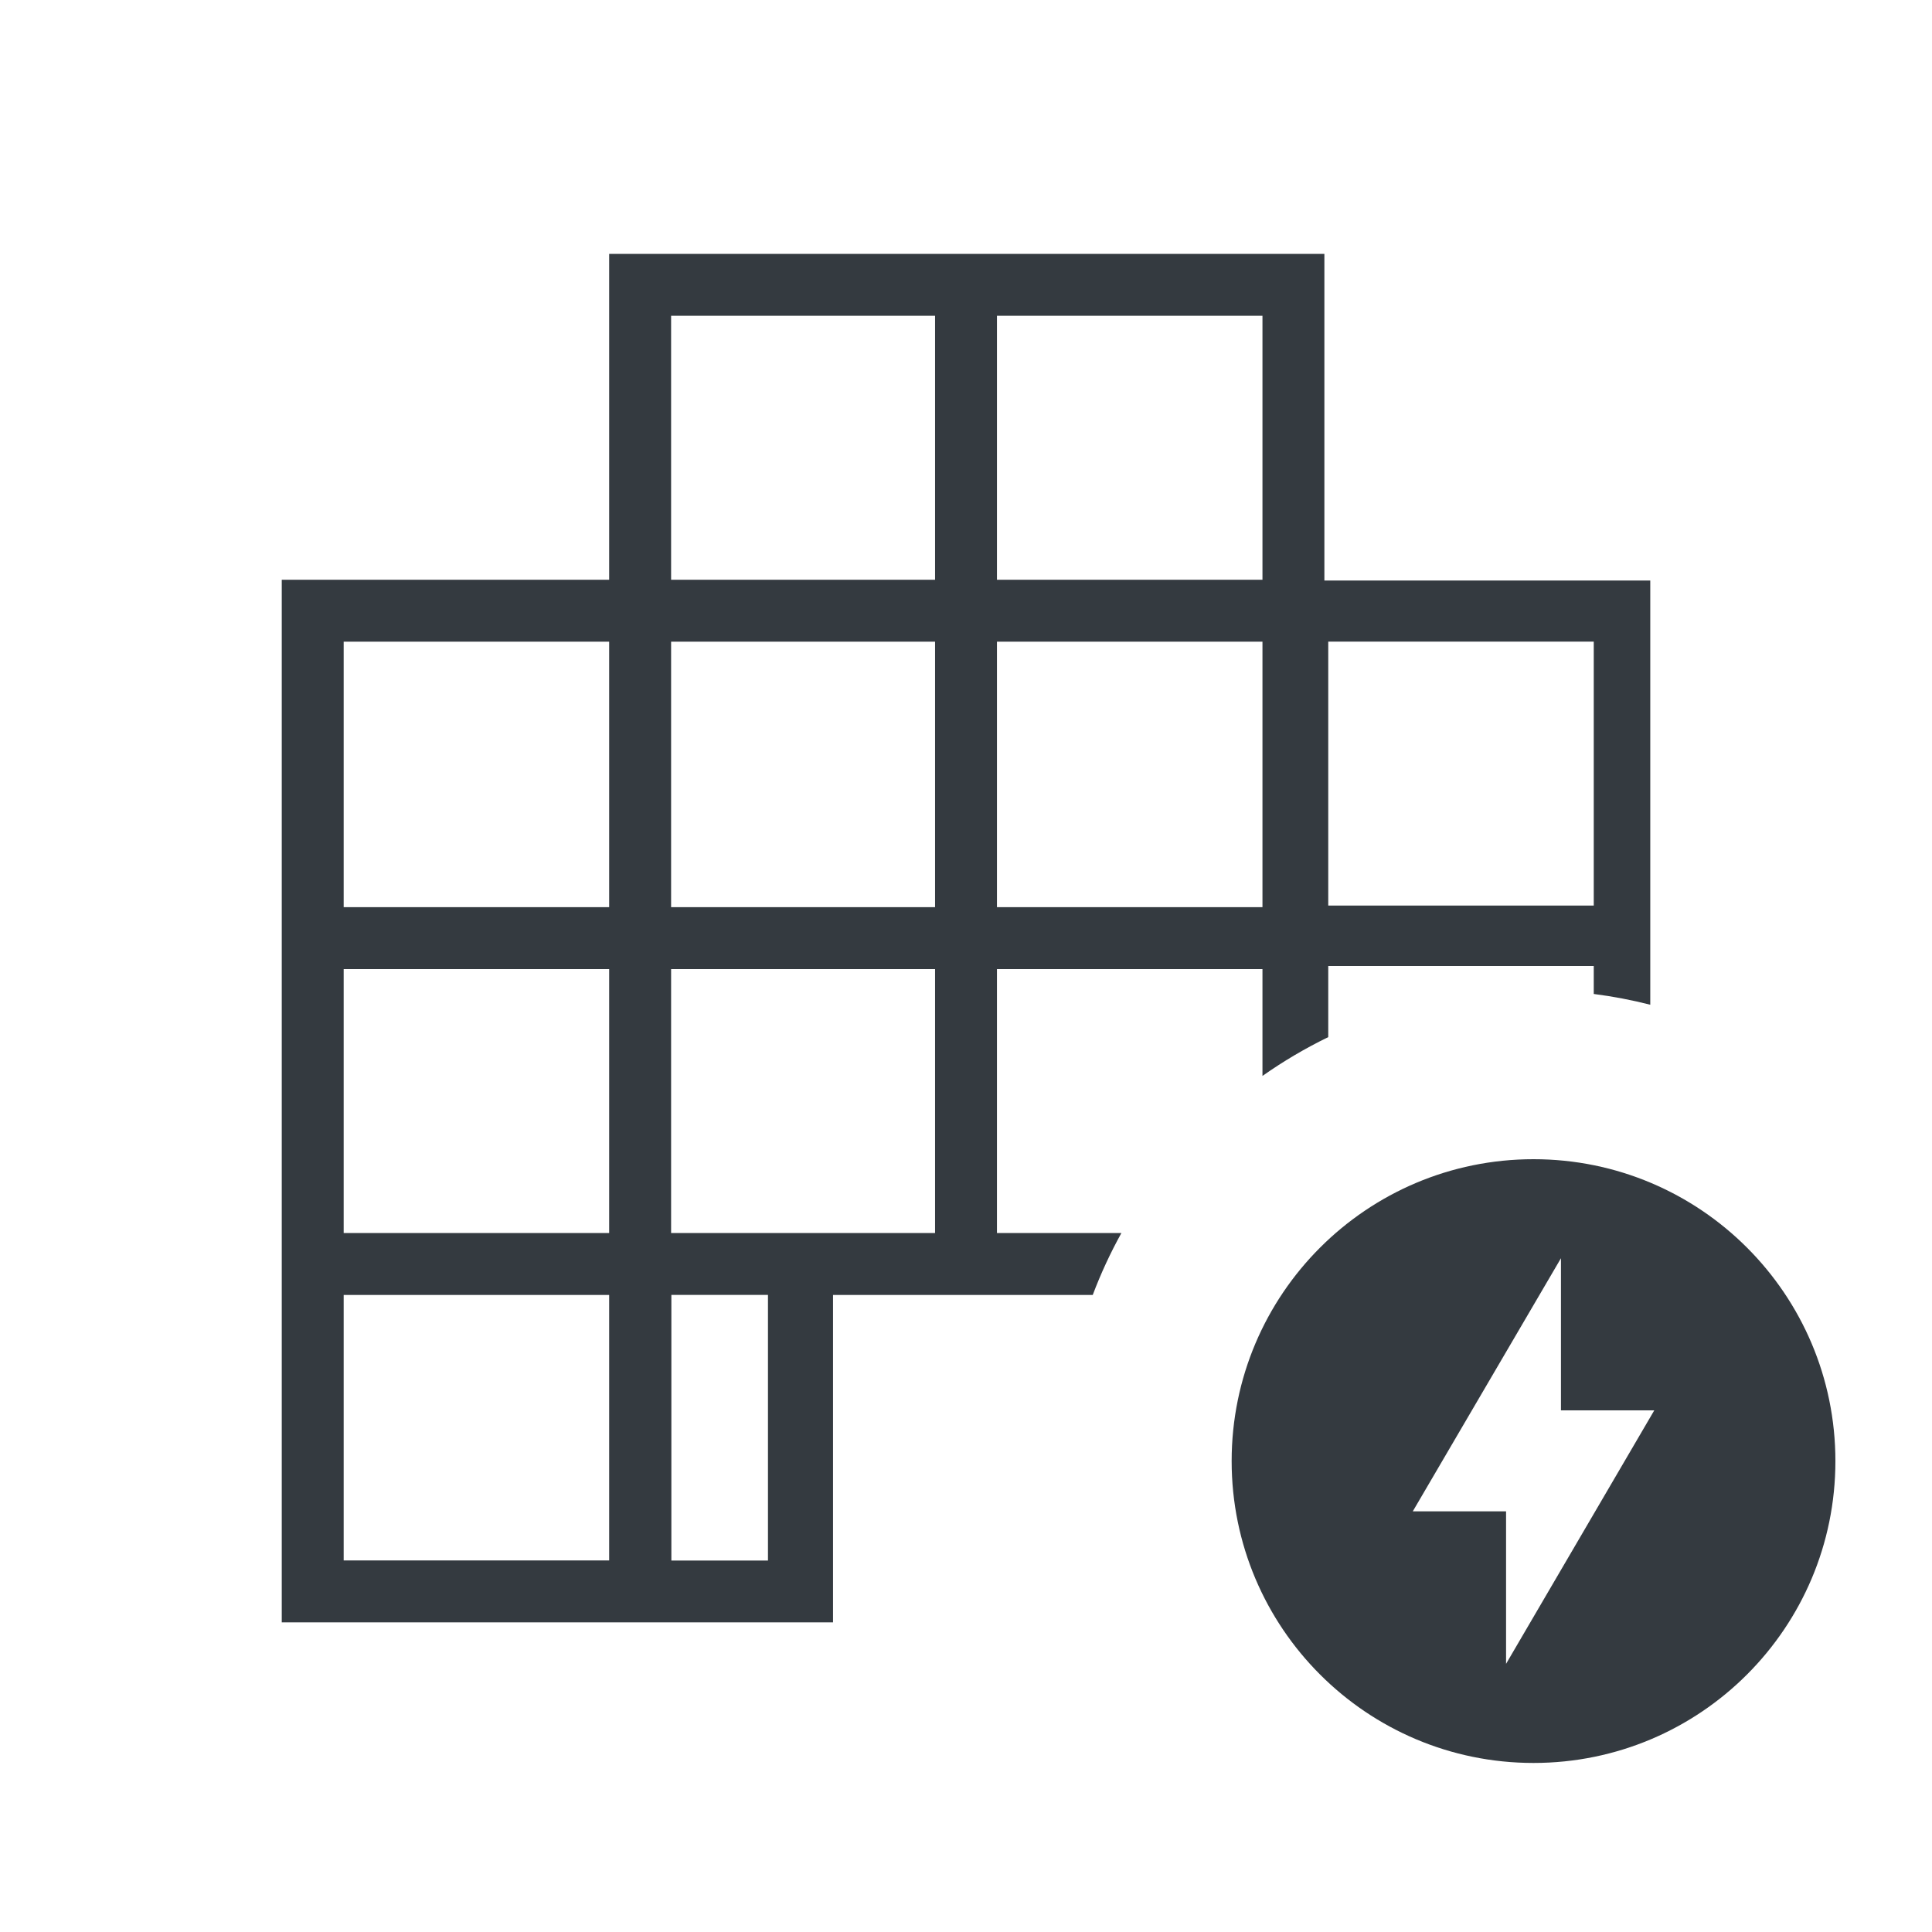 <?xml version="1.0" encoding="UTF-8"?> <svg xmlns="http://www.w3.org/2000/svg" width="80" height="80" viewBox="0 0 80 80" fill="none"><path fill-rule="evenodd" clip-rule="evenodd" d="M11.667 67.178V24.006H25.224V10.512H54.84V24.038H68.334V37.563V41.604C67.571 41.409 66.79 41.26 65.994 41.158V40H55V42.945C54.046 43.408 53.136 43.946 52.276 44.552V40.128H41.282V51.057H46.435C45.98 51.877 45.583 52.733 45.248 53.621H34.494V67.178H11.667ZM14.231 64.614H25.224V53.621H14.231V64.614ZM14.231 51.057H25.224V40.128H14.231V51.057ZM14.231 37.563H25.224V26.57H14.231V37.563ZM27.789 51.057H38.719V40.128H27.789V51.057ZM27.789 37.563H38.719V26.57H27.789V37.563ZM27.789 24.006H38.719V13.076H27.789V24.006ZM41.282 37.563H52.276V26.57H41.282V37.563ZM41.282 24.006H52.276V13.076H41.282V24.006ZM55 37.498H65.994V26.568H55V37.498ZM27.8 64.619H31.8V53.619H27.8V64.619Z" fill="#343A40"></path><path fill-rule="evenodd" clip-rule="evenodd" d="M63.5 73C70.404 73 76 67.404 76 60.5C76 53.596 70.404 48 63.5 48C56.596 48 51 53.596 51 60.5C51 67.404 56.596 73 63.5 73ZM62.363 62.582V68.896L68.5 58.4H64.636V52.1L58.5 62.582H62.363Z" fill="#343A40"></path></svg> 